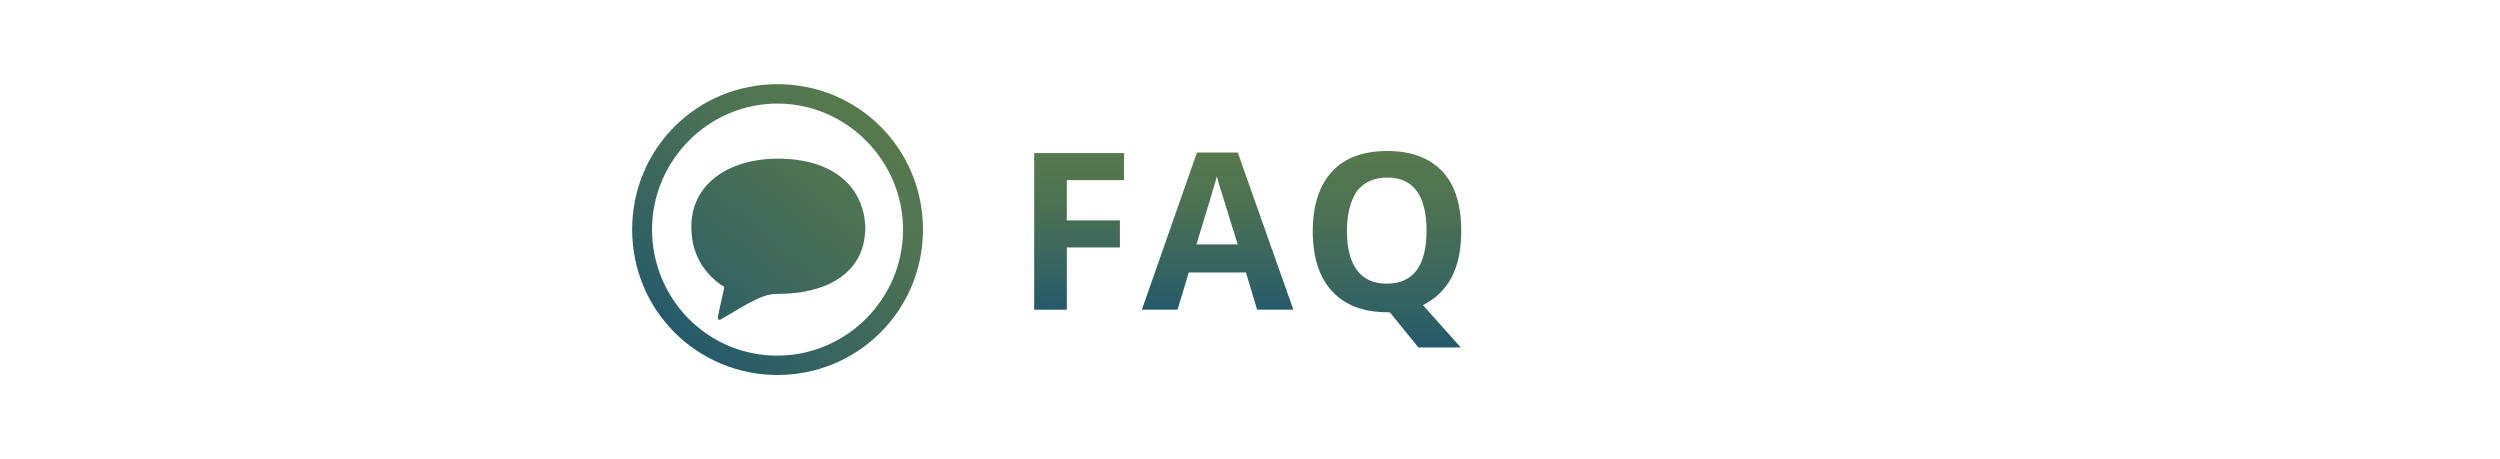 <svg version="1.0" xmlns="http://www.w3.org/2000/svg" viewBox="0 0 490 90"><linearGradient id="a" gradientUnits="userSpaceOnUse" x1="134.052" y1="-479.567" x2="170.746" y2="-435.836" gradientTransform="matrix(1 0 0 -1 0 -412.72)"><stop offset="0" stop-color="#255a6a"/><stop offset=".261" stop-color="#366460"/><stop offset=".719" stop-color="#4e7352"/><stop offset="1" stop-color="#57794d"/></linearGradient><path fill="url(#a)" d="M152.4 20.3c13.5 0 24.6 11.2 24.6 24.7s-11 24.7-24.7 24.7-24.5-11.2-24.5-24.7 11-24.7 24.6-24.7m0-3.8c-15.8 0-28.5 12.6-28.5 28.5s12.8 28.5 28.5 28.5 28.5-12.6 28.5-28.5-12.7-28.5-28.5-28.5zm.1 14.6c-10 0-17 5.2-17 13.3 0 5 2.1 8.8 5.9 11.5.4.2.6.2.5.7-.5 2.1-1.2 5.5-1.2 5.5 0 .2 0 .4.1.5s.4.1.5 0c0 0 5.8-3.5 6.7-3.8 1.9-1 3.3-1.2 4.6-1.2 8.1 0 17-3.2 17-13.1-.3-7.9-6.3-13.4-17.1-13.4z"/><linearGradient id="b" gradientUnits="userSpaceOnUse" x1="211.497" y1="60.7" x2="211.497" y2="30.003"><stop offset="0" stop-color="#255a6a"/><stop offset=".261" stop-color="#366460"/><stop offset=".719" stop-color="#4e7352"/><stop offset="1" stop-color="#57794d"/></linearGradient><path fill="url(#b)" d="M209.1 60.7h-6.4V30h17.6v5.3h-11.2v7.9h10.4v5.3h-10.4v12.2z"/><linearGradient id="c" gradientUnits="userSpaceOnUse" x1="238.56" y1="60.7" x2="238.56" y2="29.877"><stop offset="0" stop-color="#255a6a"/><stop offset=".261" stop-color="#366460"/><stop offset=".719" stop-color="#4e7352"/><stop offset="1" stop-color="#57794d"/></linearGradient><path fill="url(#c)" d="M246.4 60.7l-2.2-7.3H233l-2.2 7.3h-7l10.8-30.8h8l10.9 30.8h-7.1zm-3.8-12.8c-2.1-6.6-3.2-10.4-3.5-11.2-.3-.9-.4-1.6-.6-2.1-.5 1.8-1.8 6.2-4 13.3h8.1z"/><linearGradient id="d" gradientUnits="userSpaceOnUse" x1="271.795" y1="68.007" x2="271.795" y2="29.52"><stop offset="0" stop-color="#255a6a"/><stop offset=".261" stop-color="#366460"/><stop offset=".719" stop-color="#4e7352"/><stop offset="1" stop-color="#57794d"/></linearGradient><path fill="url(#d)" d="M286.4 45.3c0 3.6-.6 6.6-1.9 9.1-1.3 2.4-3.2 4.2-5.6 5.4l7.4 8.3H278l-5.6-6.9h-.5c-4.7 0-8.3-1.4-10.8-4.1-2.5-2.7-3.8-6.6-3.8-11.8 0-5.1 1.3-9 3.8-11.7 2.5-2.7 6.1-4 10.9-4 4.7 0 8.3 1.4 10.8 4.1 2.4 2.6 3.6 6.5 3.6 11.6zm-22.4 0c0 3.4.7 6 2 7.7 1.3 1.7 3.2 2.6 5.8 2.6 5.2 0 7.8-3.5 7.8-10.4s-2.6-10.4-7.7-10.4c-2.6 0-4.5.9-5.9 2.6-1.3 1.9-2 4.5-2 7.9z"/></svg>